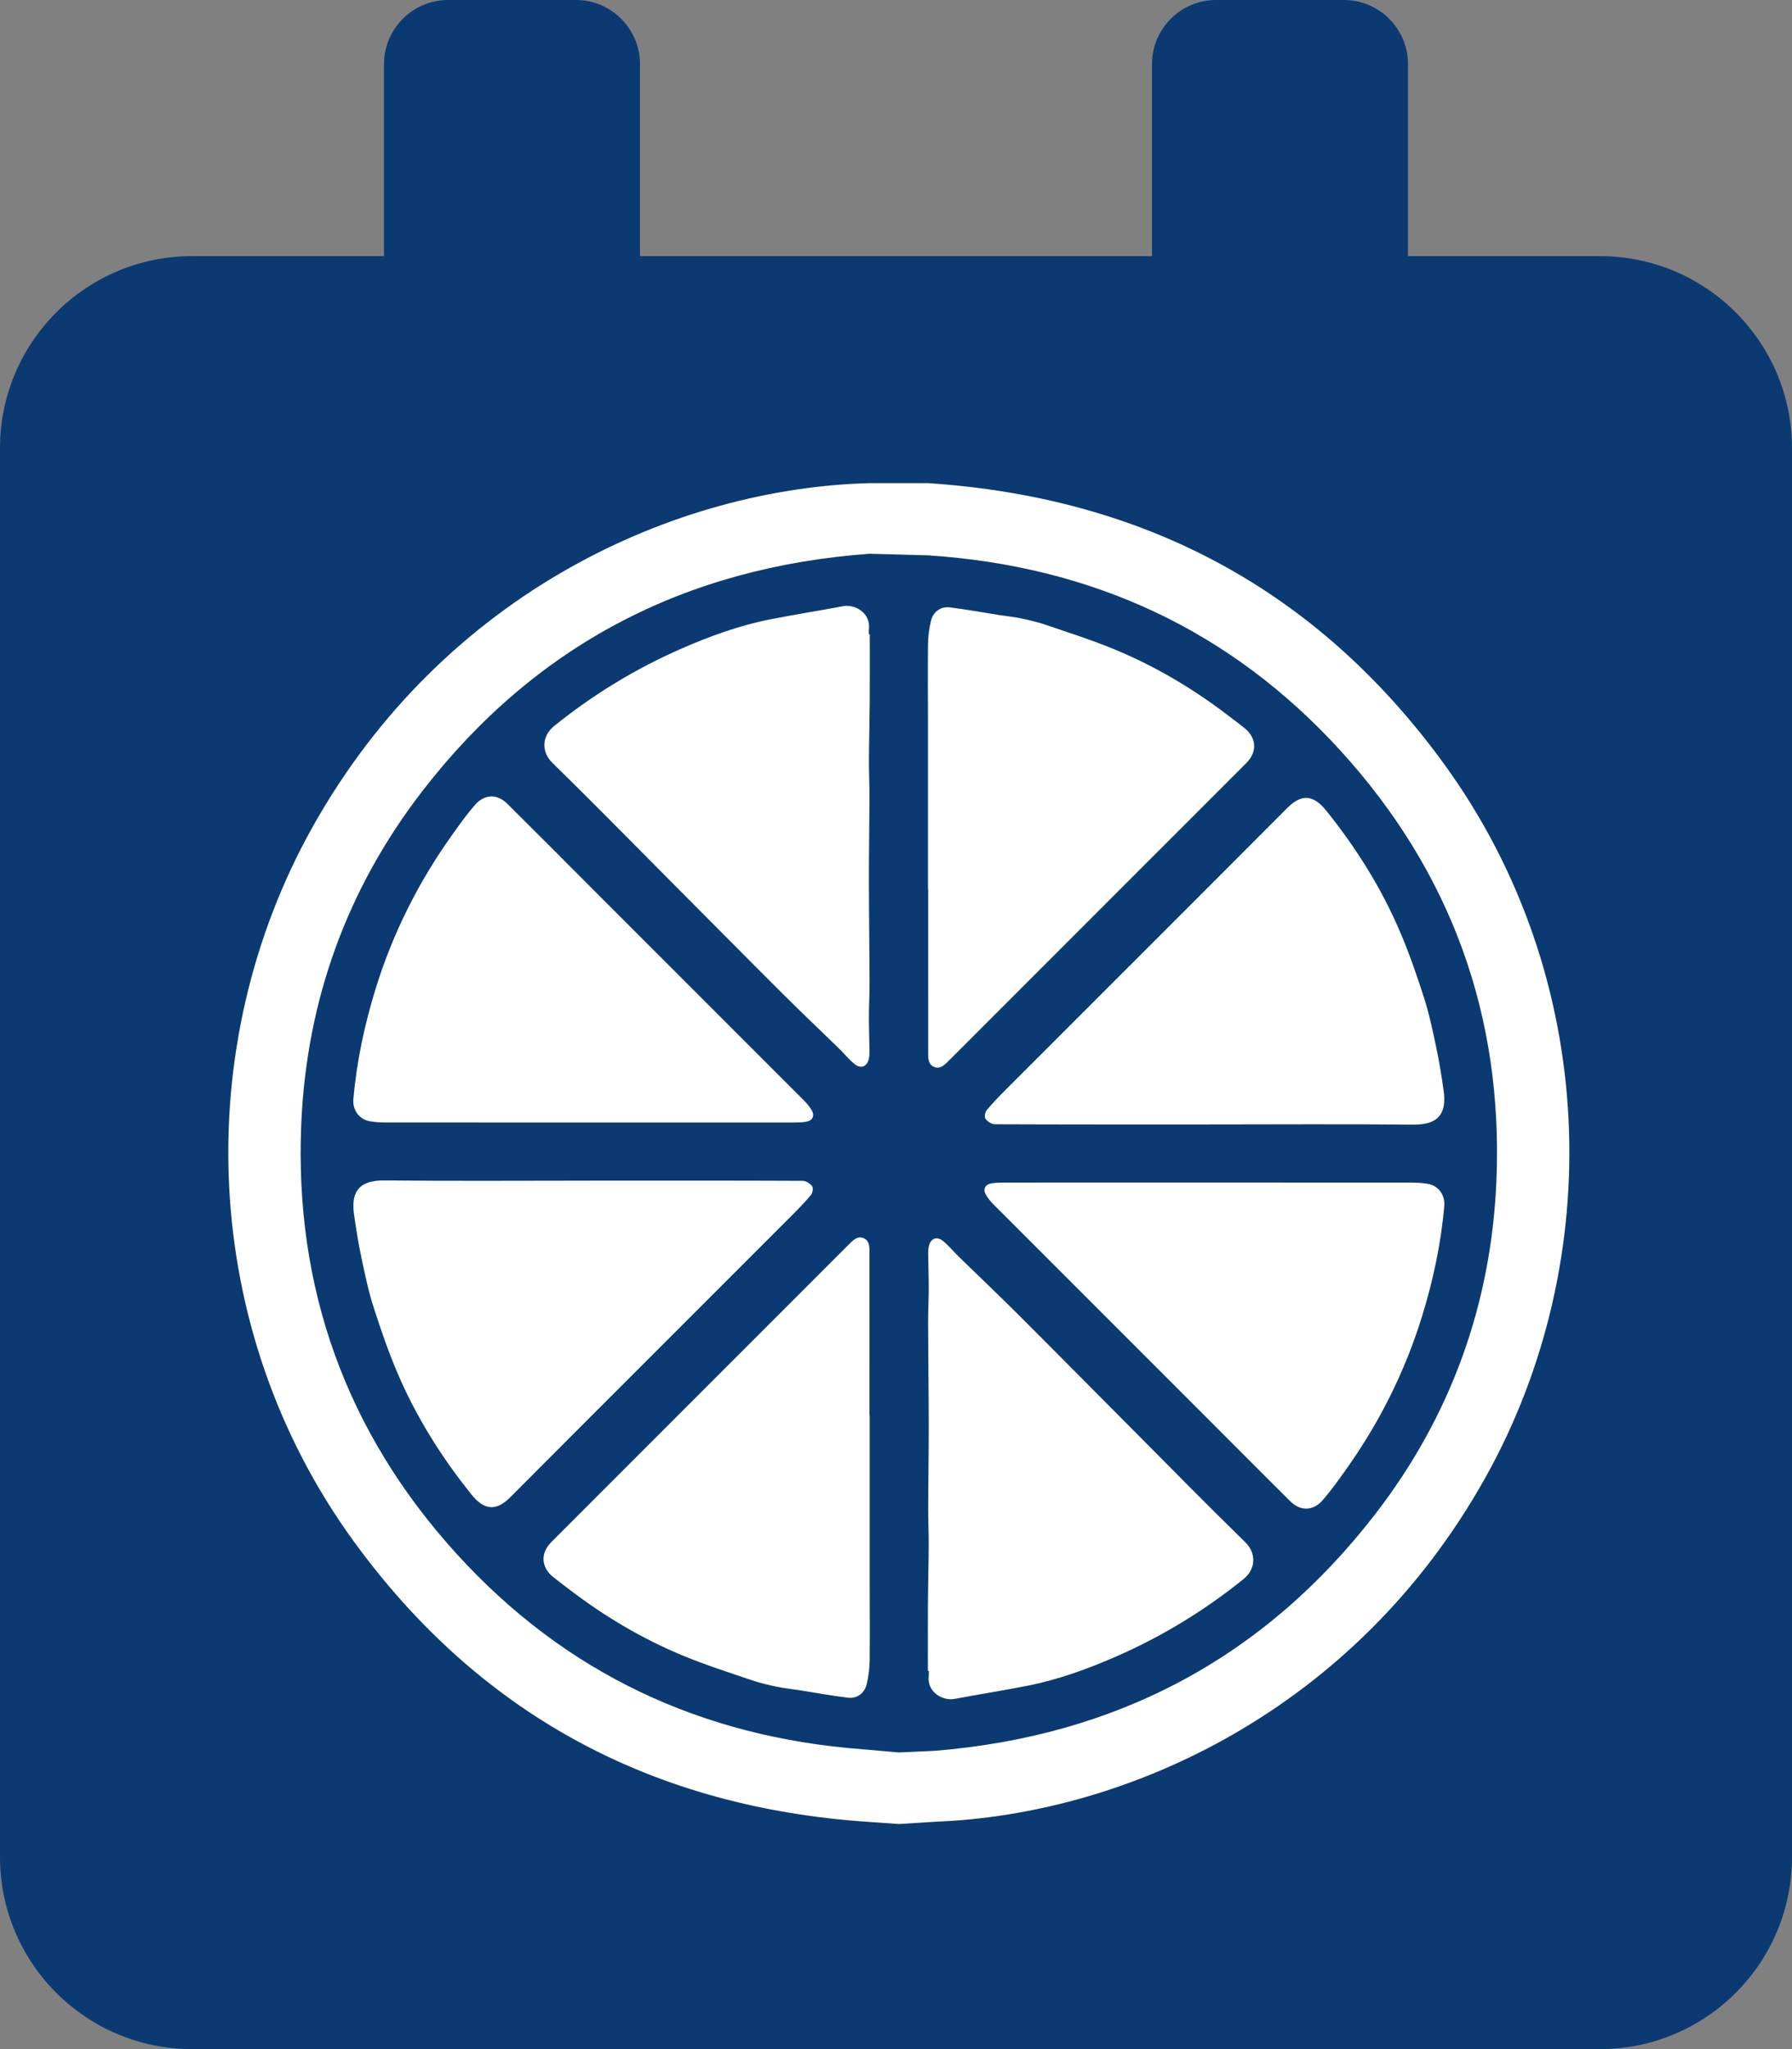 <svg xmlns="http://www.w3.org/2000/svg" xmlns:xlink="http://www.w3.org/1999/xlink" id="Ebene_1" x="0px" y="0px" width="448px" height="512px" viewBox="0 0 448 512" xml:space="preserve">
<rect x="0" y="0" width="448" height="512" fill="#808080" stroke="none"/>
<path fill="#0B3A72" d="M400,64h-48V16c0-8.8-7.2-16-16-16h-32c-8.8,0-16,7.2-16,16v48H160V16c0-8.8-7.2-16-16-16h-32  c-8.8,0-16,7.2-16,16v48H48C21.5,64,0,85.5,0,112v352c0,26.5,21.5,48,48,48h352c26.5,0,48-21.5,48-48V112C448,85.5,426.5,64,400,64z  "></path>
<g>
	<path fill="#FFFFFF" d="M147.515,294.994c17.723,0,35.447-0.018,53.17,0.057c0.812,0.003,1.846,0.677,2.35,1.356   c0.323,0.435,0.121,1.669-0.296,2.17c-1.546,1.853-3.24,3.589-4.949,5.298   c-16.803,16.81-33.623,33.604-50.432,50.407c-6.607,6.605-13.203,13.222-19.8,19.836   c-3.547,3.556-6.521,3.251-9.703-0.706c-7.48-9.3-13.777-19.328-18.462-30.296   c-2.314-5.416-4.247-11.014-6.039-16.629c-1.285-4.025-2.144-8.195-3.02-12.337   c-0.738-3.49-1.305-7.022-1.808-10.556c-0.699-4.909,0.398-8.722,7.575-8.645   c17.137,0.184,34.276,0.059,51.415,0.059C147.515,295.005,147.515,295,147.515,294.994z"></path>
	<path fill="#FFFFFF" d="M217.419,353.659c0,13.747-0.003,27.494,0.001,41.242c0.002,6.647,0.076,13.294-0.005,19.939   c-0.024,2.016-0.267,4.074-0.752,6.028c-0.56,2.254-2.434,3.606-4.69,3.332   c-4.133-0.501-8.234-1.268-12.351-1.912c-1.803-0.282-3.628-0.45-5.411-0.825   c-2.075-0.436-4.158-0.912-6.161-1.596c-5.806-1.984-11.673-3.839-17.333-6.186   c-10.126-4.199-19.516-9.752-28.235-16.415c-1.423-1.087-2.865-2.152-4.258-3.277   c-2.639-2.132-3.452-5.614-0.349-8.729c5.069-5.087,10.158-10.154,15.236-15.232   c19.658-19.654,39.316-39.308,58.973-58.962c1.084-1.084,2.253-2.405,3.894-1.653   c1.525,0.699,1.393,2.412,1.393,3.879c0.003,13.455,0.002,26.91,0.002,40.365   C217.39,353.659,217.405,353.659,217.419,353.659z"></path>
	<path fill="#FFFFFF" d="M217.444,158.482c0,5.544,0.028,11.088-0.009,16.631c-0.033,4.887-0.175,9.773-0.199,14.659   c-0.016,3.207,0.143,6.414,0.134,9.621c-0.019,6.754-0.148,13.508-0.14,20.262   c0.01,8.562,0.132,17.124,0.162,25.686c0.01,2.915-0.157,5.83-0.162,8.745   c-0.005,2.795,0.106,5.591,0.143,8.386c0.009,0.64-0.012,1.294-0.129,1.92c-0.397,2.116-1.964,2.81-3.628,1.455   c-1.417-1.153-2.582-2.609-3.898-3.891c-4.765-4.641-9.602-9.211-14.312-13.908   c-9.425-9.398-18.78-18.864-28.171-28.296c-9.697-9.74-19.324-19.551-29.151-29.158   c-2.771-2.709-2.675-6.668,0.468-9.2c9.754-7.859,20.335-14.309,31.783-19.314   c7.173-3.136,14.541-5.812,22.252-7.332c6.046-1.192,12.138-2.146,18.196-3.281c2.961-0.555,6.951,1.686,6.446,5.785   c-0.05,0.403-0.007,0.818-0.007,1.228C217.296,158.481,217.37,158.482,217.444,158.482z"></path>
	<path fill="#FFFFFF" d="M147.192,280.486c-16.849-0.002-33.699,0.006-50.548-0.015   c-1.421-0.002-2.864-0.066-4.257-0.319c-2.596-0.472-4.274-2.828-4.045-5.476   c0.816-9.431,2.779-18.616,5.577-27.664c4.333-14.011,10.845-26.897,19.386-38.782   c1.752-2.439,3.502-4.9,5.478-7.153c2.077-2.368,5.214-3.052,8.1-0.194   c7.309,7.238,14.551,14.545,21.827,21.818c17.405,17.397,34.817,34.787,52.211,52.196   c0.766,0.767,1.486,1.627,2.031,2.558c0.783,1.339,0.189,2.544-1.366,2.817c-1.086,0.191-2.212,0.207-3.32,0.208   C181.241,280.491,164.216,280.488,147.192,280.486z"></path>
	<path fill="#FFFFFF" d="M224.726,455.762c-0.97-0.064-9.264-0.651-10.227-0.727   c-52.506-4.177-94.817-27.056-125.968-69.78c-38.858-53.293-40.984-123.997-10.402-178.593   c33.037-58.98,91.208-84.7,139.276-85.942h14.613c53.85,3.556,97.144,26.484,128.868,69.991   c38.858,53.293,40.984,123.997,10.402,178.593c-32.596,58.192-89.659,84.007-137.345,85.879   C233.296,455.208,225.367,455.745,224.726,455.762c0-2.811-0.513-6.231-0.513-9.001   c0-3.101,0.513-5.786,0.513-8.88c0.573-0.042,8.43-0.364,9.001-0.411c45.233-3.697,82.194-23.051,110.081-59.144   c18.87-24.423,28.969-52.37,30.289-83.147c1.759-41.011-11.214-77.111-38.846-107.478   c-27.57-30.299-62.267-46.25-103.234-48.943l-14.613-0.395c-46.015,3.344-83.558,22.729-111.797,59.277   c-18.87,24.423-28.969,52.37-30.289,83.147c-1.759,41.011,11.214,77.111,38.846,107.478   c27.161,29.851,61.241,45.775,101.418,48.815c0.604,0.046,8.537,0.762,9.143,0.801"></path>
	<path fill="#FFFFFF" d="M301.9,280.97c-17.723,0-35.447,0.018-53.17-0.057c-0.812-0.003-1.846-0.677-2.35-1.356   c-0.323-0.435-0.121-1.669,0.296-2.17c1.546-1.853,3.24-3.589,4.949-5.298   c16.803-16.81,33.623-33.604,50.432-50.407c6.607-6.605,13.203-13.222,19.8-19.836   c3.547-3.556,6.521-3.251,9.703,0.706c7.48,9.3,13.777,19.328,18.462,30.296   c2.314,5.417,4.246,11.014,6.039,16.629c1.285,4.025,2.144,8.195,3.02,12.337   c0.738,3.49,1.305,7.022,1.808,10.556c0.699,4.909-0.398,8.722-7.575,8.645   c-17.137-0.184-34.276-0.059-51.415-0.059C301.9,280.96,301.9,280.965,301.9,280.97z"></path>
	<path fill="#FFFFFF" d="M231.995,222.306c0-13.747,0.003-27.494-0.001-41.242c-0.002-6.647-0.076-13.294,0.005-19.939   c0.024-2.016,0.267-4.074,0.752-6.028c0.56-2.254,2.434-3.606,4.69-3.332c4.133,0.501,8.234,1.268,12.351,1.912   c1.803,0.282,3.628,0.45,5.411,0.825c2.075,0.436,4.158,0.912,6.161,1.596   c5.806,1.984,11.673,3.839,17.333,6.186c10.126,4.199,19.516,9.752,28.235,16.415   c1.423,1.087,2.865,2.152,4.258,3.277c2.639,2.132,3.452,5.614,0.349,8.729   c-5.069,5.087-10.158,10.154-15.236,15.232c-19.658,19.654-39.316,39.308-58.973,58.962   c-1.084,1.084-2.253,2.405-3.894,1.653c-1.525-0.699-1.393-2.412-1.393-3.879   c-0.003-13.455-0.002-26.91-0.002-40.365C232.024,222.306,232.01,222.306,231.995,222.306z"></path>
	<path fill="#FFFFFF" d="M231.971,417.483c0-5.544-0.028-11.088,0.009-16.631c0.033-4.887,0.175-9.773,0.199-14.659   c0.016-3.207-0.143-6.414-0.134-9.621c0.019-6.754,0.148-13.508,0.14-20.262   c-0.01-8.562-0.132-17.124-0.162-25.686c-0.01-2.915,0.157-5.83,0.162-8.745   c0.005-2.795-0.106-5.591-0.143-8.386c-0.009-0.64,0.012-1.294,0.129-1.92c0.397-2.116,1.964-2.81,3.628-1.455   c1.417,1.153,2.582,2.609,3.898,3.891c4.765,4.641,9.602,9.211,14.312,13.908   c9.425,9.398,18.78,18.864,28.171,28.296c9.697,9.74,19.324,19.551,29.151,29.158   c2.771,2.709,2.675,6.668-0.468,9.2c-9.754,7.859-20.335,14.309-31.783,19.314   c-7.173,3.136-14.541,5.812-22.252,7.332c-6.046,1.192-12.138,2.146-18.196,3.281   c-2.961,0.555-6.951-1.686-6.446-5.785c0.05-0.403,0.007-0.818,0.007-1.228   C232.119,417.483,232.045,417.483,231.971,417.483z"></path>
	<path fill="#FFFFFF" d="M302.223,295.478c16.849,0.002,33.699-0.006,50.548,0.015c1.421,0.002,2.864,0.066,4.257,0.319   c2.596,0.472,4.274,2.828,4.045,5.476c-0.816,9.431-2.779,18.616-5.577,27.664   c-4.333,14.011-10.846,26.897-19.386,38.782c-1.752,2.439-3.502,4.9-5.478,7.153   c-2.077,2.368-5.214,3.052-8.1,0.194c-7.309-7.238-14.551-14.545-21.827-21.818   c-17.405-17.397-34.817-34.787-52.211-52.196c-0.766-0.767-1.486-1.627-2.031-2.558   c-0.783-1.339-0.189-2.544,1.366-2.817c1.086-0.191,2.212-0.207,3.32-0.208   C268.173,295.473,285.198,295.477,302.223,295.478z"></path>
</g>
</svg>